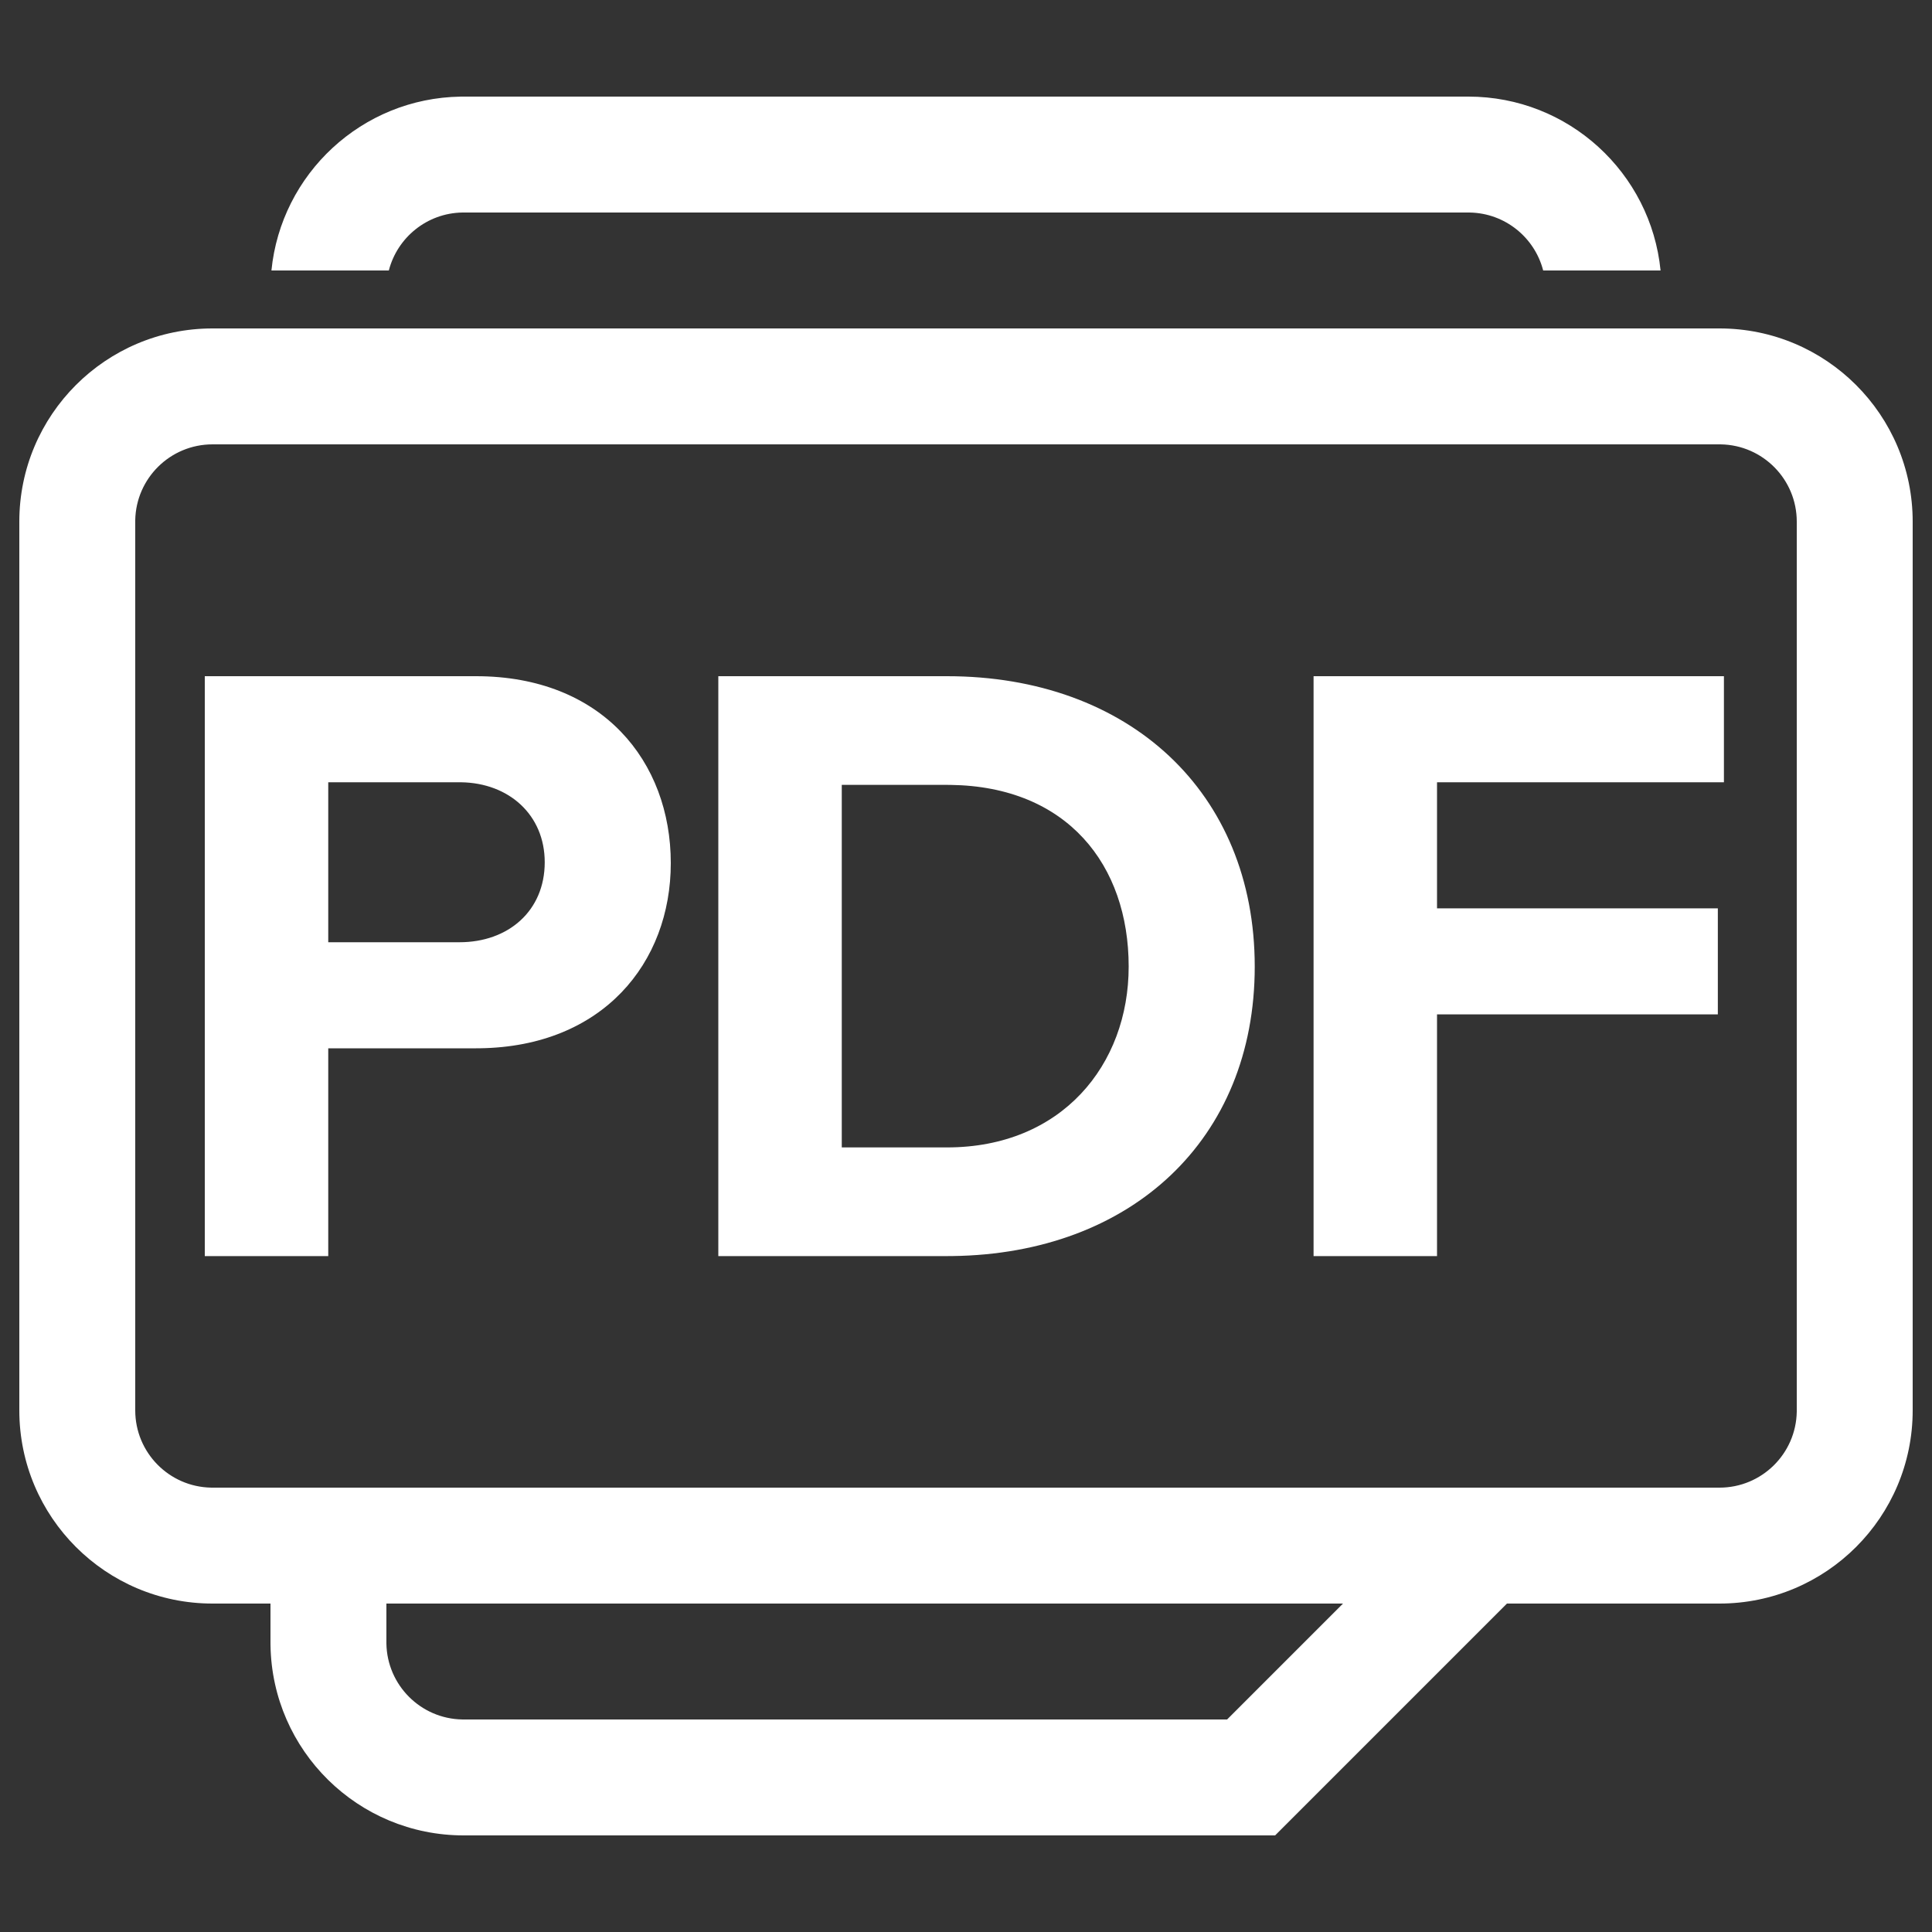 <?xml version="1.0" encoding="UTF-8"?> <svg xmlns="http://www.w3.org/2000/svg" width="500" height="500" viewBox="0 0 500 500" fill="none"><rect x="0" y="0" width="500" height="500" fill="#333333" stroke="none"/><path d="M445 85C472.614 85 495 107.386 495 135V365C495 392.614 472.614 415 445 415H390L330 475H119.99C92.654 475 70.448 453.06 70.007 425.828L70 425.001V415H55C27.386 415 5 392.614 5 365V135C5 107.386 27.386 85 55 85H445ZM347.573 415H100V425.346C100.185 436.118 108.876 444.813 119.642 444.997L119.99 445H317.573L347.573 415ZM445 115H55C44.069 115 35.187 123.769 35 134.656V365C35 375.931 43.769 384.813 54.656 384.997L55 385H445C455.931 385 464.813 376.231 465 365.344V135C465 124.069 456.231 115.187 445.344 115.003L445 115ZM123.2 175C155.825 175 173.6 197.05 173.6 223.375C173.6 249.214 155.958 270.863 124.168 271.293L123.2 271.3H84.95V325.075H53V175H123.2ZM245.075 175C292.1 175 324.725 204.925 324.725 250.15C324.725 294.923 292.749 324.479 246.481 325.066L245.075 325.075H185.9V175H245.075ZM446.15 175V202.45H371.9V235.075H444.575V262.525H371.9V325.075H339.95V175H446.15ZM245.075 203.125H217.85V296.95H245.075C274.775 296.95 292.1 275.575 292.1 250.15C292.1 223.865 276.222 203.535 245.995 203.131L245.075 203.125ZM118.925 202.45H84.95V243.85H118.925C131.525 243.85 140.975 235.75 140.975 223.15C140.975 210.899 131.713 202.617 119.302 202.452L118.925 202.45ZM380.01 25C405.935 25 427.246 44.734 429.753 70.001H399.373C397.183 61.491 389.539 55.175 380.392 55.004L380.01 55H119.646C110.487 55.157 102.822 61.482 100.63 70.001H70.247C72.73 44.992 93.644 25.395 119.214 25.006L119.99 25H380.01Z" fill="white"></path></svg> 